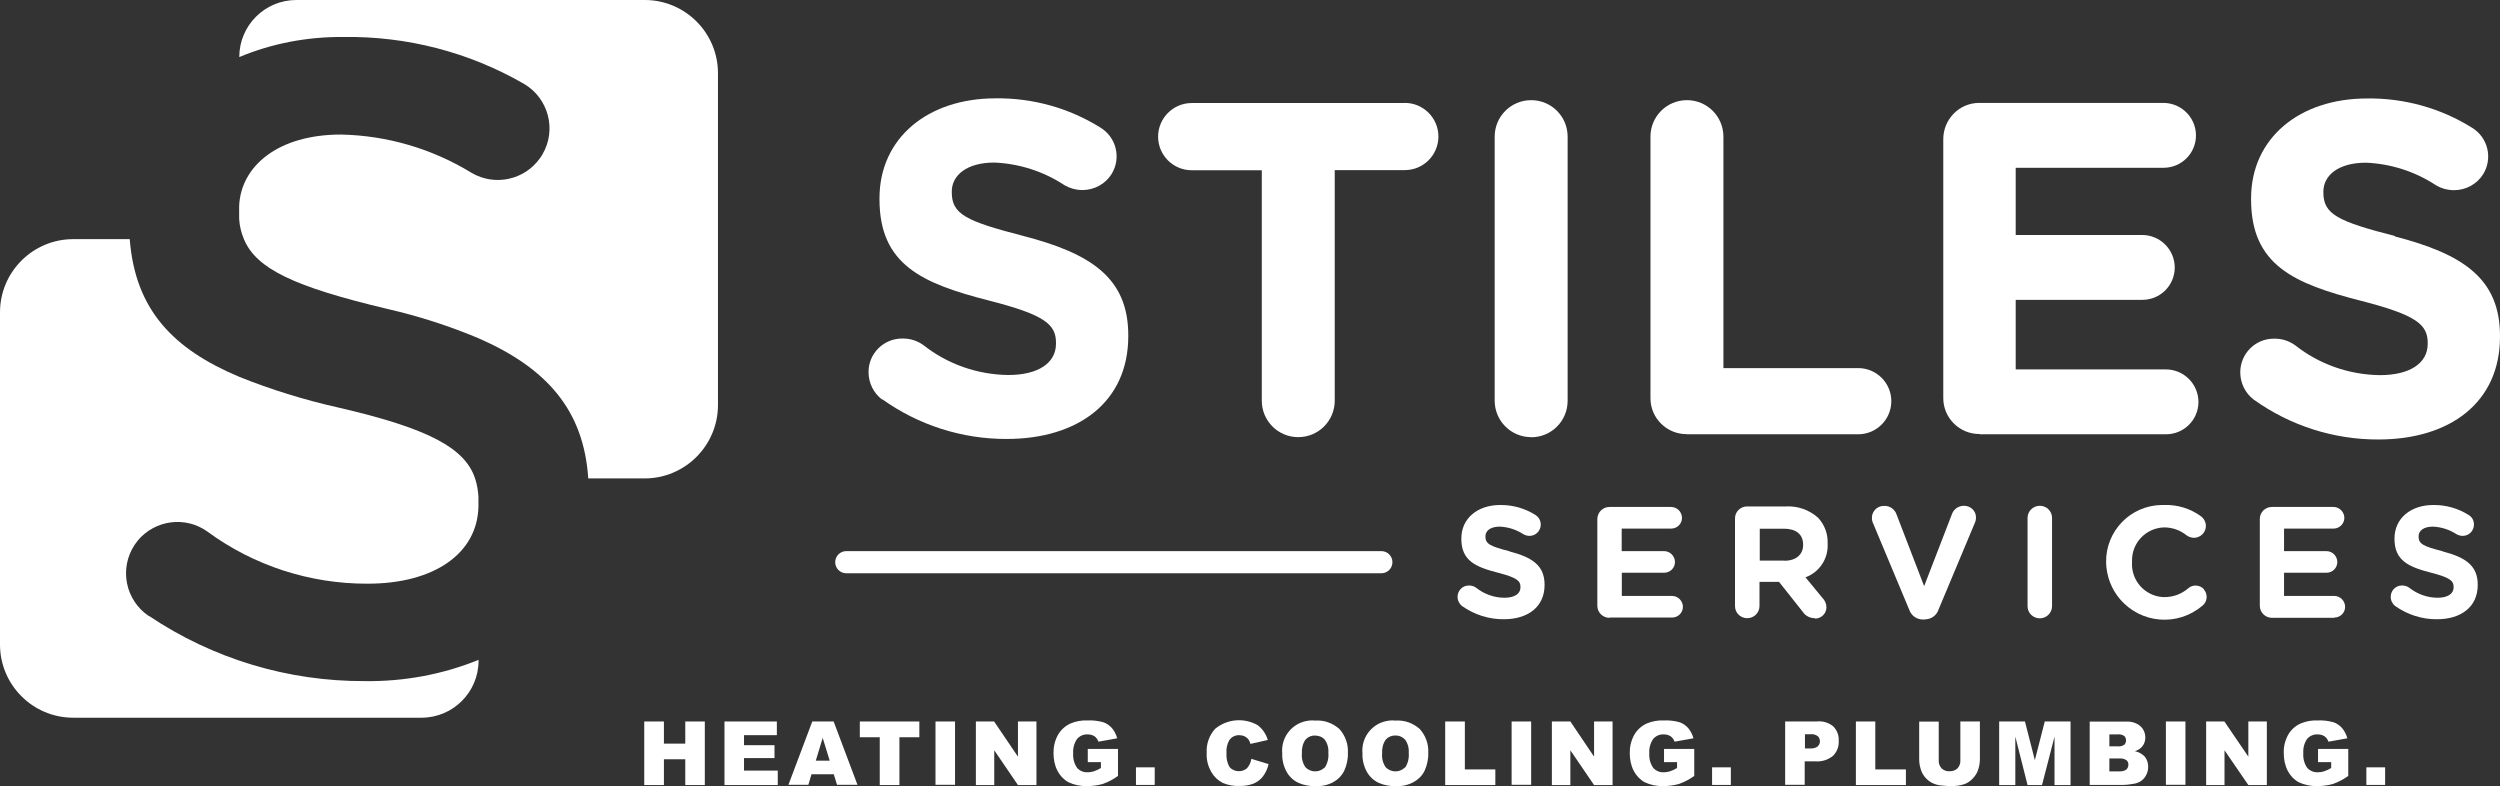 <?xml version="1.0" encoding="UTF-8"?> <svg xmlns="http://www.w3.org/2000/svg" id="Layer_1" width="191.93" height="60.36" viewBox="0 0 191.93 60.36"><rect x="0" y="0" width="191.93" height="60.36" fill="#333333" stroke="none"/><defs><style>.cls-1{fill:#fff;}</style></defs><path class="cls-1" d="M49.5,0H22.75c-2.41,0-4.38,1.95-4.38,4.38,2.52-1.05,5.22-1.56,7.95-1.54,4.88-.08,9.69,1.16,13.91,3.6,1.89,1.11,2.52,3.54,1.41,5.42-.06,.1-.12,.2-.19,.29-1.19,1.67-3.45,2.16-5.23,1.13-3.03-1.86-6.49-2.88-10.05-2.95-4.83,0-7.68,2.43-7.81,5.48v.99c.03,.54,.16,1.07,.37,1.57,.95,2.27,3.86,3.65,11.02,5.35,2.39,.55,4.73,1.3,6.99,2.25,5.24,2.29,8.08,5.52,8.42,10.76h4.33c3.1,0,5.62-2.52,5.63-5.62h0V5.62c0-3.1-2.52-5.62-5.62-5.62Z"></path><path class="cls-1" d="M11.43,47.3c-1.81-1.22-2.3-3.66-1.09-5.48,.08-.12,.17-.24,.26-.35,1.33-1.56,3.63-1.86,5.31-.67,3.57,2.63,7.9,4.03,12.32,4.01,5.14,0,8.4-2.34,8.5-5.88v-.82c-.03-.47-.11-.93-.26-1.39-.78-2.29-3.44-3.81-10.57-5.45-2.57-.58-5.09-1.36-7.53-2.34-5.05-2.12-7.99-5.13-8.41-10.57H5.62c-3.1,0-5.62,2.52-5.62,5.62v25.5c0,3.1,2.52,5.62,5.62,5.62h26.74c2.41,0,4.38-1.95,4.38-4.38h0v-.06c-2.76,1.12-5.73,1.67-8.71,1.63-5.91,.03-11.69-1.71-16.6-5.01h0Z"></path><path class="cls-1" d="M67.73,30.65c2.79,1.99,6.13,3.06,9.55,3.05,5.48,0,9.34-2.83,9.34-7.89v-.07c0-4.44-2.91-6.29-8.07-7.63-4.39-1.13-5.48-1.67-5.48-3.34v-.07c0-1.23,1.13-2.22,3.27-2.22,1.9,.08,3.75,.67,5.34,1.71,.43,.26,.92,.4,1.42,.4,.91,0,1.76-.46,2.24-1.23,.75-1.22,.37-2.81-.85-3.56-2.41-1.51-5.22-2.29-8.07-2.25-5.19,0-8.9,3.05-8.9,7.67v.08c0,5.05,3.31,6.47,8.43,7.78,4.25,1.09,5.12,1.82,5.12,3.23v.08c0,1.49-1.38,2.4-3.67,2.4-2.36-.03-4.65-.83-6.5-2.29-.47-.34-1.03-.52-1.6-.51h-.05c-1.42,0-2.58,1.16-2.57,2.58,0,.83,.39,1.62,1.05,2.11h0Z"></path><path class="cls-1" d="M107.84,7.91h-16.35c-1.42,0-2.58,1.16-2.58,2.58s1.15,2.58,2.58,2.58h5.38V30.76c0,1.55,1.25,2.8,2.8,2.8s2.8-1.25,2.8-2.8V13.06h5.38c1.43,0,2.58-1.16,2.58-2.58s-1.16-2.58-2.58-2.58h0Z"></path><path class="cls-1" d="M117.55,33.57c1.55,0,2.8-1.25,2.8-2.8V10.49c0-1.55-1.25-2.8-2.8-2.8s-2.8,1.25-2.8,2.8V30.76c0,1.55,1.25,2.8,2.8,2.8h0Z"></path><path class="cls-1" d="M129.5,33.34h13.16c1.4,0,2.54-1.14,2.54-2.54s-1.14-2.54-2.54-2.54h-10.35V10.49c0-1.55-1.25-2.8-2.8-2.8s-2.8,1.25-2.8,2.8V30.58c0,1.53,1.27,2.77,2.8,2.75h0Z"></path><path class="cls-1" d="M151.99,33.34h14.3c1.37,0,2.48-1.1,2.49-2.47,0-1.39-1.12-2.51-2.51-2.51h-11.52v-5.34h9.72c1.37,0,2.48-1.1,2.49-2.47,0-1.39-1.12-2.51-2.51-2.51h-9.7v-5.16h11.35c1.37,0,2.48-1.1,2.49-2.47,0-1.39-1.12-2.51-2.51-2.51h-14.14c-1.53,0-2.76,1.27-2.75,2.8V30.57c0,1.53,1.27,2.77,2.8,2.75h0Z"></path><path class="cls-1" d="M183.86,18.12c-4.39-1.13-5.49-1.67-5.49-3.34v-.07c0-1.23,1.13-2.22,3.27-2.22,1.9,.08,3.75,.67,5.34,1.71,.42,.26,.92,.4,1.42,.4,.91,0,1.76-.46,2.24-1.23,.75-1.22,.37-2.81-.85-3.56-2.41-1.51-5.22-2.29-8.07-2.25-5.19,0-8.9,3.05-8.9,7.67v.08c0,5.05,3.31,6.47,8.43,7.78,4.25,1.09,5.13,1.82,5.13,3.23v.08c0,1.49-1.38,2.4-3.67,2.4-2.36-.03-4.65-.83-6.5-2.29-.47-.34-1.03-.52-1.6-.51h-.05c-1.42,0-2.57,1.16-2.57,2.58,0,.83,.39,1.62,1.05,2.11,2.79,1.99,6.13,3.06,9.55,3.05,5.49,0,9.34-2.83,9.34-7.89v-.07c0-4.44-2.91-6.29-8.07-7.63v-.02Z"></path><path class="cls-1" d="M115.88,42.32c-1.47-.38-1.84-.56-1.84-1.12v-.03c0-.42,.38-.74,1.1-.74,.64,.03,1.25,.22,1.79,.57,.14,.08,.31,.14,.48,.14,.31,0,.59-.15,.75-.42,.25-.41,.12-.94-.29-1.19-.81-.51-1.74-.77-2.7-.76-1.73,0-2.98,1.02-2.98,2.57v.03c0,1.69,1.11,2.16,2.82,2.6,1.42,.37,1.72,.61,1.72,1.09v.03c0,.5-.46,.8-1.23,.8-.79,0-1.56-.28-2.18-.77-.15-.11-.34-.17-.54-.17h-.02c-.48,0-.86,.39-.86,.87,0,.28,.13,.54,.35,.71,.94,.66,2.05,1.02,3.2,1.01,1.84,0,3.13-.94,3.13-2.63v-.03c0-1.48-.97-2.1-2.7-2.55h0Z"></path><path class="cls-1" d="M123.58,47.41h4.79c.46,0,.83-.37,.83-.82s-.37-.84-.84-.84h-3.85v-1.78h3.25c.46,0,.83-.37,.83-.82s-.37-.84-.84-.84h-3.25v-1.73h3.8c.46,0,.83-.37,.83-.82s-.37-.84-.84-.84h-4.73c-.51,0-.93,.42-.93,.93v6.66c0,.51,.43,.93,.94,.92h0Z"></path><path class="cls-1" d="M139.34,47.49h0c.48,0,.88-.38,.88-.87,0-.27-.12-.53-.31-.72l-1.3-1.58c1.08-.39,1.77-1.45,1.7-2.59v-.03c.03-.72-.24-1.42-.73-1.95-.68-.61-1.57-.92-2.48-.87h-2.98c-.51,0-.93,.42-.92,.93v6.72h0c0,.52,.42,.93,.94,.93s.94-.42,.94-.93v-1.86h1.5l1.83,2.31c.21,.31,.55,.48,.93,.48v.02Zm-2.34-4.45h-1.9v-2.45h1.86c.91,0,1.47,.42,1.47,1.22v.03c0,.71-.52,1.21-1.44,1.21Z"></path><path class="cls-1" d="M147.77,47.55c.48,0,.9-.29,1.05-.74l2.79-6.66c.06-.13,.09-.27,.09-.42v-.02c0-.5-.43-.89-.93-.88-.39,0-.75,.23-.9,.6l-2.15,5.57-2.12-5.51c-.14-.4-.52-.67-.95-.65h-.03c-.51,0-.92,.42-.91,.93,0,.15,.04,.31,.11,.45l2.76,6.6c.15,.45,.59,.75,1.05,.74h.13Z"></path><path class="cls-1" d="M155.66,39.76v6.78h0c0,.52,.42,.93,.94,.93s.94-.42,.94-.93v-6.78c0-.52-.42-.93-.94-.93s-.94,.42-.94,.93Z"></path><path class="cls-1" d="M169.21,45.25c-.31-.36-.87-.4-1.22-.08-.51,.44-1.17,.68-1.84,.67h-.09c-1.39-.08-2.46-1.27-2.38-2.67v-.1c-.03-1.39,1.07-2.54,2.46-2.58,.63,0,1.24,.21,1.73,.61,.16,.12,.36,.18,.56,.19h0c.5,0,.92-.41,.92-.91,0-.29-.14-.56-.37-.74-.82-.6-1.83-.91-2.85-.87h-.19c-2.39,.04-4.29,2.01-4.25,4.4v.03h0c.03,1.03,.4,2.02,1.07,2.8,1.61,1.89,4.44,2.11,6.32,.5l.03-.02c.36-.31,.4-.87,.09-1.22v-.02Z"></path><path class="cls-1" d="M179.21,47.41c.46,0,.83-.37,.83-.82s-.37-.84-.84-.84h-3.85v-1.78h3.26c.46,0,.83-.37,.83-.82s-.37-.84-.84-.84h-3.25v-1.73h3.8c.46,0,.83-.37,.83-.82s-.37-.84-.84-.84h-4.73c-.51,0-.93,.42-.92,.93v6.66c0,.51,.43,.93,.94,.92h4.79Z"></path><path class="cls-1" d="M187.52,42.32c-1.47-.38-1.84-.56-1.84-1.12v-.03c0-.42,.38-.74,1.1-.74,.64,.03,1.25,.22,1.79,.57,.14,.08,.31,.14,.48,.14h.02c.48,0,.86-.39,.86-.87,0-.31-.15-.59-.42-.74-.81-.51-1.74-.77-2.7-.76-1.73,0-2.98,1.02-2.98,2.57v.03c0,1.69,1.11,2.16,2.82,2.6,1.42,.37,1.72,.61,1.72,1.09v.03c0,.5-.46,.8-1.23,.8-.79,0-1.56-.28-2.18-.77-.15-.11-.34-.17-.54-.17h-.02c-.48,0-.86,.39-.86,.87,0,.28,.13,.54,.35,.71,.94,.66,2.05,1.02,3.2,1.01,1.84,0,3.13-.94,3.13-2.63v-.03c0-1.48-.97-2.1-2.7-2.55h0Z"></path><path class="cls-1" d="M64.97,44.01h41.08c.47,0,.85-.38,.85-.85s-.38-.85-.85-.85h-41.08c-.47,0-.85,.38-.85,.85s.38,.85,.85,.85Z"></path><polygon class="cls-1" points="52.61 57.09 50.97 57.09 50.97 55.39 49.46 55.39 49.46 60.27 50.97 60.27 50.97 58.29 52.61 58.29 52.61 60.27 54.11 60.27 54.11 55.39 52.61 55.39 52.61 57.09"></polygon><polygon class="cls-1" points="57.12 58.2 59.46 58.2 59.46 57.21 57.12 57.21 57.12 56.44 59.64 56.44 59.64 55.39 55.62 55.39 55.62 60.27 59.71 60.27 59.71 59.16 57.12 59.16 57.12 58.2"></polygon><path class="cls-1" d="M62.36,55.39l-1.83,4.86h1.53l.24-.81h1.71l.25,.81h1.57l-1.83-4.86h-1.64Zm.27,3.01l.53-1.75,.54,1.75h-1.06Z"></path><polygon class="cls-1" points="66.01 56.6 67.54 56.6 67.54 60.27 69.05 60.27 69.05 56.6 70.58 56.6 70.58 55.39 66.01 55.39 66.01 56.6"></polygon><rect class="cls-1" x="71.82" y="55.39" width="1.5" height="4.86"></rect><polygon class="cls-1" points="78.15 58.09 76.32 55.39 74.92 55.39 74.92 60.27 76.33 60.27 76.33 57.6 78.15 60.27 79.57 60.27 79.57 55.39 78.15 55.39 78.15 58.09"></polygon><path class="cls-1" d="M83.51,58.51h1.01v.45c-.16,.1-.34,.19-.53,.25-.15,.05-.31,.08-.48,.08-.31,.02-.62-.11-.82-.34-.23-.33-.33-.73-.3-1.13-.03-.38,.08-.77,.3-1.09,.2-.23,.48-.36,.79-.35,.2,0,.38,.04,.54,.14,.14,.1,.26,.26,.31,.42l1.44-.26c-.08-.29-.21-.55-.4-.78-.18-.2-.41-.37-.66-.45-.39-.11-.8-.16-1.21-.14-.46-.02-.91,.06-1.33,.24-.41,.19-.74,.5-.96,.89-.23,.43-.34,.9-.33,1.39,0,.47,.09,.93,.3,1.34,.19,.37,.48,.68,.84,.88,.44,.21,.93,.31,1.41,.3,.41,0,.82-.05,1.22-.16,.43-.15,.82-.36,1.18-.62v-2.07h-2.32v1.01h0Z"></path><rect class="cls-1" x="87.21" y="58.91" width="1.44" height="1.35"></rect><path class="cls-1" d="M95.75,58.97c-.39,.34-.99,.31-1.34-.06-.2-.33-.28-.72-.25-1.11-.03-.33,.05-.66,.2-.95,.17-.27,.47-.42,.78-.41,.14,0,.28,.03,.41,.09,.12,.06,.23,.15,.31,.26,.07,.1,.11,.21,.14,.32l1.33-.3c-.13-.46-.41-.86-.78-1.14-1.05-.59-2.33-.48-3.26,.28-.46,.51-.69,1.17-.65,1.85-.03,.52,.1,1.04,.37,1.49,.2,.35,.5,.63,.87,.82,.41,.17,.85,.25,1.3,.23,.37,0,.73-.05,1.08-.19,.28-.13,.53-.31,.71-.56,.2-.27,.35-.59,.42-.93l-1.32-.4c-.04,.26-.15,.5-.32,.7h.02Z"></path><path class="cls-1" d="M100.95,55.32c-.14-.02-.3-.02-.44,0-1.27,.13-2.19,1.25-2.07,2.52-.02,.49,.1,.99,.34,1.42,.2,.36,.51,.65,.88,.83,.42,.19,.89,.28,1.36,.26,.47,.02,.93-.08,1.35-.31,.36-.2,.64-.49,.82-.85,.2-.43,.31-.92,.29-1.39,.04-.67-.2-1.33-.65-1.83-.51-.46-1.18-.7-1.87-.65h0Zm.76,3.59l-.03,.03c-.42,.39-1.07,.37-1.46-.04-.21-.31-.31-.69-.27-1.05h0c-.03-.37,.06-.76,.27-1.06,.18-.21,.45-.33,.73-.32,.29,0,.56,.1,.75,.31,.21,.29,.31,.65,.28,1,.04,.4-.05,.79-.26,1.13Z"></path><path class="cls-1" d="M107.11,55.32c-.14-.02-.3-.02-.44,0-1.27,.13-2.19,1.25-2.07,2.52-.02,.49,.1,.99,.34,1.42,.2,.36,.51,.65,.88,.83,.42,.19,.89,.28,1.36,.26,.47,.02,.93-.08,1.35-.31,.36-.2,.65-.49,.83-.85,.2-.43,.31-.92,.29-1.39,.04-.67-.2-1.33-.65-1.83-.51-.46-1.18-.7-1.87-.65h-.02Zm.76,3.59l-.03,.03c-.42,.39-1.07,.37-1.46-.04-.21-.31-.31-.69-.27-1.05h0c-.03-.37,.06-.76,.27-1.06,.18-.21,.45-.33,.73-.32,.29-.02,.56,.1,.76,.31,.21,.29,.31,.65,.28,1,.04,.4-.05,.79-.26,1.13h0Z"></path><polygon class="cls-1" points="112.46 55.39 110.95 55.39 110.95 60.27 114.8 60.27 114.8 59.07 112.46 59.07 112.46 55.39"></polygon><rect class="cls-1" x="116.05" y="55.39" width="1.5" height="4.86"></rect><polygon class="cls-1" points="122.38 58.09 120.56 55.39 119.14 55.39 119.14 60.27 120.56 60.27 120.56 57.6 122.38 60.27 123.8 60.27 123.8 55.39 122.38 55.39 122.38 58.09"></polygon><path class="cls-1" d="M127.75,58.51h1v.45c-.16,.1-.34,.19-.53,.25-.15,.05-.31,.08-.48,.08-.31,.02-.62-.11-.82-.34-.23-.33-.33-.73-.3-1.13-.03-.38,.08-.77,.3-1.09,.2-.23,.48-.36,.79-.35,.2,0,.38,.04,.54,.14,.14,.1,.26,.26,.31,.42l1.45-.26c-.08-.29-.21-.55-.4-.78-.18-.2-.41-.37-.66-.45-.39-.11-.8-.16-1.21-.14-.46-.02-.91,.06-1.33,.24-.41,.19-.74,.5-.96,.89-.23,.43-.34,.9-.33,1.39,0,.47,.09,.93,.3,1.34,.19,.37,.48,.68,.84,.88,.44,.21,.93,.31,1.41,.3,.41,0,.82-.05,1.22-.16,.42-.15,.82-.36,1.18-.62v-2.07h-2.32v1.01h0Z"></path><rect class="cls-1" x="131.44" y="58.91" width="1.44" height="1.35"></rect><path class="cls-1" d="M139.55,55.39h-2.5v4.86h1.5v-1.8h.82c.48,.04,.97-.11,1.35-.42,.31-.31,.47-.72,.44-1.15,.03-.41-.12-.81-.41-1.11-.34-.28-.78-.42-1.22-.39h0Zm0,1.92c-.18,.12-.4,.17-.61,.15h-.37v-1.09h.42c.2-.03,.41,.03,.58,.16,.1,.1,.15,.25,.15,.39,0,.15-.06,.29-.18,.38h0Z"></path><polygon class="cls-1" points="143.97 55.39 142.48 55.39 142.48 60.27 146.32 60.27 146.32 59.07 143.97 59.07 143.97 55.39"></polygon><path class="cls-1" d="M150.5,58.37c.02,.23-.07,.45-.22,.62-.16,.15-.38,.23-.61,.22-.23,.02-.45-.07-.61-.22-.15-.17-.24-.39-.22-.62v-2.97h-1.5v2.9c0,.28,.05,.55,.14,.82,.07,.2,.18,.4,.32,.56,.14,.17,.32,.31,.52,.42,.22,.11,.46,.18,.7,.2,.26,.03,.52,.05,.77,.05,.36,0,.71-.04,1.05-.16,.23-.09,.43-.23,.6-.41,.19-.19,.34-.42,.42-.67,.09-.26,.14-.54,.14-.82v-2.9h-1.5v2.97h0Z"></path><polygon class="cls-1" points="156.22 58.36 155.46 55.39 153.48 55.39 153.48 60.27 154.72 60.27 154.72 56.55 155.66 60.27 156.77 60.27 157.73 56.55 157.73 60.27 158.96 60.27 158.96 55.39 156.98 55.39 156.22 58.36"></polygon><path class="cls-1" d="M163.9,57.67c.2-.06,.38-.17,.53-.32,.18-.2,.28-.47,.27-.74,0-.33-.14-.65-.38-.86-.3-.26-.69-.37-1.08-.35h-2.81v4.86h2.59c.23,0,.45-.03,.67-.07,.2-.02,.39-.07,.57-.16,.2-.11,.37-.28,.48-.48,.12-.2,.18-.44,.18-.68,0-.28-.08-.55-.25-.77-.2-.22-.48-.37-.77-.43h0Zm-1.96-1.29h.66c.17-.02,.34,.03,.48,.12,.09,.08,.14,.2,.14,.33,0,.13-.04,.26-.14,.35-.14,.09-.31,.14-.49,.12h-.65v-.93h0Zm1.31,2.7c-.16,.11-.36,.15-.55,.14h-.76v-.99h.76c.2-.02,.39,.03,.55,.13,.1,.08,.16,.21,.15,.35,0,.14-.05,.28-.16,.37h0Z"></path><rect class="cls-1" x="166.28" y="55.39" width="1.5" height="4.86"></rect><polygon class="cls-1" points="172.61 58.09 170.77 55.39 169.37 55.39 169.37 60.27 170.78 60.27 170.78 57.6 172.61 60.27 174.03 60.27 174.03 55.39 172.61 55.39 172.61 58.09"></polygon><path class="cls-1" d="M177.97,58.51h1v.45c-.16,.1-.34,.19-.53,.25-.15,.05-.31,.08-.48,.08-.31,.02-.62-.11-.83-.34-.23-.33-.33-.73-.3-1.13-.03-.38,.07-.77,.29-1.09,.2-.23,.48-.36,.79-.35,.2,0,.38,.04,.54,.14,.14,.1,.26,.26,.31,.42l1.45-.26c-.08-.29-.21-.55-.4-.78-.18-.2-.41-.37-.66-.45-.39-.11-.8-.16-1.21-.14-.46-.02-.91,.06-1.33,.24-.41,.19-.75,.5-.96,.89-.23,.43-.34,.9-.32,1.39,0,.47,.09,.93,.3,1.34,.19,.37,.48,.68,.84,.88,.44,.21,.93,.31,1.41,.3,.41,0,.82-.05,1.22-.16,.42-.15,.82-.36,1.18-.62v-2.07h-2.32v1.01h0Z"></path><rect class="cls-1" x="181.67" y="58.91" width="1.44" height="1.35"></rect></svg> 